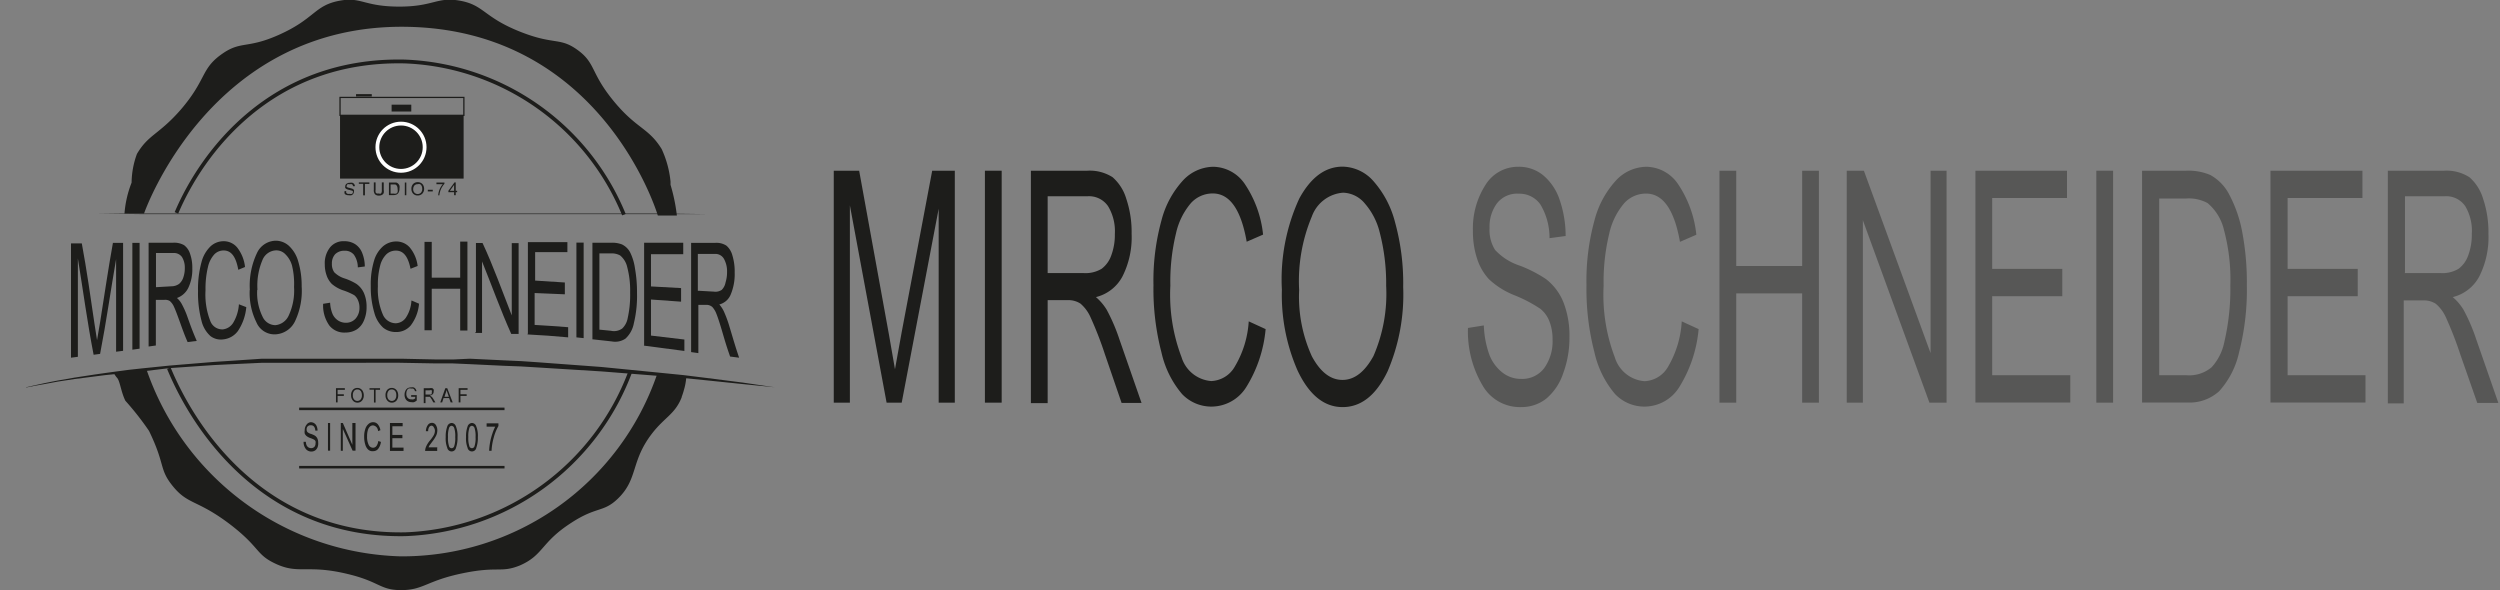 <svg id="Ebene_1" data-name="Ebene 1" xmlns="http://www.w3.org/2000/svg" viewBox="0 0 196.82 46.48"><rect x="0" y="0" width="196.82" height="46.48" fill="#808080" stroke="none"/><defs><style>.cls-1{fill:#1d1d1b;}.cls-2,.cls-3,.cls-4,.cls-5,.cls-6{fill:none;}.cls-2,.cls-4,.cls-5{stroke:#1d1d1b;}.cls-2,.cls-3,.cls-4,.cls-5{stroke-miterlimit:10;}.cls-2,.cls-3{stroke-width:0.3px;}.cls-3{stroke:#fff;}.cls-4{stroke-width:0.1px;}.cls-5{stroke-width:0.2px;}.cls-7{fill:#575756;}</style></defs><title>logo</title><path class="cls-1" d="M53.68,38a5.64,5.64,0,0,0,.18-0.56,4.55,4.55,0,0,0,.18-1L52,36.23l-0.26,0A21.22,21.22,0,0,1,31.54,50.56a21.8,21.8,0,0,1-20-14.72A25.06,25.06,0,0,0,9,36.18a1.78,1.78,0,0,0,.23.33c0.23,0.26.3,1.09,0.65,1.8a22.79,22.79,0,0,1,1.86,2.37c1.33,2.73.75,3,1.93,4.42s1.92,1,4.53,3c2.27,1.76,1.95,2.29,3.42,3,1.89,0.92,2.51.08,5.68,0.83,2.61,0.61,2.57,1.27,4.25,1.29,1.84,0,2-.74,4.94-1.34,2.75-.56,2.94,0,4.44-0.6,1.89-.82,1.65-1.82,4.07-3.37,2-1.3,2.51-.79,3.65-1.89,1.61-1.55,1-2.92,2.67-5.1,1-1.31,1.84-1.55,2.36-2.89" transform="translate(-0.01 -6.76)"/><path class="cls-1" d="M52.8,21.06l0,0.25a14,14,0,0,1,.5,2.42l-1.5,0S47.49,9.11,32,8.87s-20.65,14.7-20.65,14.7l-1.54,0a8.35,8.35,0,0,1,.56-2.43,6.71,6.71,0,0,1,.42-2.26c0.91-1.55,1.73-1.51,3.47-3.51,2-2.34,1.56-3.15,3.14-4.3s2-.42,4.57-1.57c2.83-1.26,2.78-2.31,4.76-2.68,1.73-.33,1.9.45,4.67,0.46s3-.8,4.85-0.46,1.85,1.28,4.62,2.4,3.19,0.44,4.62,1.48,1,1.78,2.82,4,2.74,2.09,3.79,3.79a7.92,7.92,0,0,1,.7,2.57" transform="translate(-0.01 -6.76)"/><path class="cls-2" d="M13.9,23.52c2-4.71,7.41-12.13,17.93-11.92A19.43,19.43,0,0,1,49.13,23.66" transform="translate(-0.01 -6.76)"/><path class="cls-2" d="M13.3,35.74C15.4,40.83,21,49,31.89,48.82A19.7,19.7,0,0,0,49.64,36" transform="translate(-0.01 -6.76)"/><path class="cls-1" d="M2.06,37.25l0.65-.15,0.78-.17c0.31-.06.66-0.14,1.06-0.21l1.32-.23,1.56-.24C8,36.16,8.59,36.09,9.21,36s1.29-.17,2-0.24l2.15-.22,2.31-.19,1.21-.1,1.24-.08L20.65,35,21,35H21.3L22,35l1.33,0,1.35,0,0.68,0h4.82l1.39,0,2.77,0.06,1.38,0L37,35l2.71,0.13,1.33,0.06,1.31,0.09,5,0.37,4.46,0.44,2,0.2,1.78,0.22,2.9,0.37L61,37.25,58.5,37l-2.9-.3-1.79-.18-2-.17L47.36,36l-5-.31-1.31-.08-1.33-.05L37,35.43l-1.37-.06-1.38,0-2.77-.05-1.39,0H25.33l-0.68,0-1.34,0-1.33,0-0.66,0H21l-0.33,0-2.55.12-1.24.06-1.2.08-2.31.16L11.21,36c-0.69.05-1.35,0.14-2,.2S8,36.32,7.45,36.4l-1.56.2-1.32.2L3.5,37l-0.79.14-0.65.13" transform="translate(-0.01 -6.76)"/><path class="cls-1" d="M2.06,23.57l2.55,0,2.92,0,3.79,0,4.48,0,5,0H31.68l5.53,0,5.35,0,5,0,4.48,0,3.79,0.05,2.92,0,2.55,0-2.55,0-2.92,0-3.79,0-4.48,0-5,0H31.68l-5.53,0-5.35,0-5,0-4.48,0-3.79-.05-2.92,0-2.55,0" transform="translate(-0.01 -6.76)"/><rect class="cls-1" x="26.92" y="9.21" width="9.43" height="4.7"/><rect class="cls-2" x="26.92" y="9.21" width="9.43" height="4.7"/><circle class="cls-3" cx="31.57" cy="11.59" r="1.86"/><rect class="cls-4" x="26.77" y="7.67" width="9.75" height="1.41"/><rect class="cls-1" x="30.83" y="8.24" width="1.55" height="0.54"/><rect class="cls-1" x="28.03" y="7.41" width="1.24" height="0.19"/><line class="cls-5" x1="23.55" y1="32.19" x2="39.72" y2="32.19"/><line class="cls-5" x1="23.55" y1="36.78" x2="39.72" y2="36.78"/><path class="cls-1" d="M5.6,34.92v-9H6.45c0.39,2.1.69,4.23,1,6.34,0.08,0.53.12,0.79,0.2,1.28L7.9,32.07c0.33-2.07.63-4.14,1-6.19H9.7q0,4.25,0,8.5l-0.55.07q0-3.64,0-7.29c-0.43,2.48-.78,5-1.26,7.46l-0.51.07c-0.49-2.52-.83-5.06-1.24-7.59q0,3.87,0,7.75l-0.54.07" transform="translate(-0.01 -6.76)"/><path class="cls-1" d="M10.43,34.28q0-4.2,0-8.4H11c0,2.78,0,5.55,0,8.33l-0.57.08" transform="translate(-0.01 -6.76)"/><path class="cls-1" d="M11.71,34.1q0-4.12,0-8.23h1.91a1.58,1.58,0,0,1,.88.19,1.35,1.35,0,0,1,.47.67,3.28,3.28,0,0,1,.18,1.16,3.34,3.34,0,0,1-.31,1.52,1.57,1.57,0,0,1-.9.81,1.74,1.74,0,0,1,.36.44,6.72,6.72,0,0,1,.45,1c0.3,0.85.45,1.25,0.75,1.94l-0.72.09c-0.23-.53-0.34-0.83-0.57-1.47s-0.39-1.07-.5-1.3a1.25,1.25,0,0,0-.33-0.46,0.67,0.67,0,0,0-.44-0.09l-0.66,0q0,1.79,0,3.59l-0.57.08m0.57-4.67,1.22-.07a1.06,1.06,0,0,0,.61-0.19,1.11,1.11,0,0,0,.33-0.5,2.22,2.22,0,0,0,.12-0.76A1.58,1.58,0,0,0,14.34,27a0.77,0.77,0,0,0-.69-0.32l-1.36,0c0,1,0,1.6,0,2.75" transform="translate(-0.01 -6.76)"/><path class="cls-1" d="M18.83,30.72l0.57,0.22a4,4,0,0,1-.66,1.88,1.64,1.64,0,0,1-1.16.66,1.35,1.35,0,0,1-1-.26A2.35,2.35,0,0,1,15.87,32a8.49,8.49,0,0,1-.27-2.32,8,8,0,0,1,.27-2.27,2.65,2.65,0,0,1,.73-1.27,1.52,1.52,0,0,1,1-.39,1.38,1.38,0,0,1,1.07.48,3,3,0,0,1,.63,1.55L18.77,28c-0.19-1.06-.57-1.52-1.15-1.52a1,1,0,0,0-.74.31,2.18,2.18,0,0,0-.5,1,7.22,7.22,0,0,0-.19,1.82,5.71,5.71,0,0,0,.38,2.43,1,1,0,0,0,1,.65,1.1,1.1,0,0,0,.8-0.52,3.24,3.24,0,0,0,.45-1.47" transform="translate(-0.01 -6.76)"/><path class="cls-1" d="M19.68,29.62a6,6,0,0,1,.59-3,1.66,1.66,0,0,1,1.47-.91,1.56,1.56,0,0,1,1,.39,2.61,2.61,0,0,1,.74,1.21,6.66,6.66,0,0,1,.28,2A5.57,5.57,0,0,1,23.26,32a1.81,1.81,0,0,1-1.53,1.08,1.54,1.54,0,0,1-1.53-.94,5.19,5.19,0,0,1-.53-2.57m0.59,0a4.24,4.24,0,0,0,.43,2.14,1.12,1.12,0,0,0,1,.65,1.29,1.29,0,0,0,1.05-.76,4.65,4.65,0,0,0,.42-2.25A6,6,0,0,0,23,27.67a2,2,0,0,0-.51-0.88,1,1,0,0,0-.74-0.32,1.2,1.2,0,0,0-1.06.72,5.16,5.16,0,0,0-.41,2.4" transform="translate(-0.01 -6.76)"/><path class="cls-1" d="M25.44,30.68L26,30.59a2.62,2.62,0,0,0,.2.91,1.19,1.19,0,0,0,.44.5,1.12,1.12,0,0,0,.64.17A1,1,0,0,0,28,31.85,1.25,1.25,0,0,0,28.31,31a1.41,1.41,0,0,0-.1-0.56A1,1,0,0,0,27.9,30,4.84,4.84,0,0,0,27,29.61a2.72,2.72,0,0,1-.87-0.5,1.74,1.74,0,0,1-.4-0.65,2.55,2.55,0,0,1-.15-0.88A2,2,0,0,1,26,26.23a1.35,1.35,0,0,1,1.11-.48,1.55,1.55,0,0,1,.84.22,1.44,1.44,0,0,1,.56.67,2.87,2.87,0,0,1,.22,1.1l-0.55.07a1.74,1.74,0,0,0-.31-1,0.9,0.9,0,0,0-.74-0.31,1,1,0,0,0-.74.28,1.06,1.06,0,0,0-.25.74,1.09,1.09,0,0,0,.19.68,2,2,0,0,0,.84.49,4.47,4.47,0,0,1,.9.42,1.77,1.77,0,0,1,.6.74,2.68,2.68,0,0,1,.2,1.08A2.61,2.61,0,0,1,28.66,32a1.54,1.54,0,0,1-.57.7,1.65,1.65,0,0,1-.88.24,1.5,1.5,0,0,1-1.27-.55,2.72,2.72,0,0,1-.49-1.71" transform="translate(-0.01 -6.76)"/><path class="cls-1" d="M32.42,30.42L33,30.67a3.27,3.27,0,0,1-.66,1.72,1.48,1.48,0,0,1-1.16.51,1.56,1.56,0,0,1-1-.34,2.43,2.43,0,0,1-.7-1.18,7.09,7.09,0,0,1-.28-2.1,6.37,6.37,0,0,1,.26-2,2.38,2.38,0,0,1,.73-1.15,1.61,1.61,0,0,1,1-.36,1.42,1.42,0,0,1,1.07.46,2.8,2.8,0,0,1,.63,1.47l-0.56.22c-0.2-1-.58-1.43-1.15-1.43a1.08,1.08,0,0,0-.74.28,1.9,1.9,0,0,0-.5.9,5.84,5.84,0,0,0-.18,1.63,5,5,0,0,0,.39,2.22,1.12,1.12,0,0,0,1,.69,1,1,0,0,0,.8-0.42,2.67,2.67,0,0,0,.45-1.35" transform="translate(-0.01 -6.76)"/><path class="cls-1" d="M33.43,32.8c0-2.32,0-4.63,0-7H34c0,1,0,1.61,0,2.82l2.24,0c0-1.22,0-1.83,0-2.84h0.57c0,2.34,0,4.68,0,7H36.24c0-1.1,0-2.19,0-3.29l-2.24,0c0,1.09,0,2.18,0,3.27H33.43" transform="translate(-0.01 -6.76)"/><path class="cls-1" d="M37.48,32.89c0-2.34,0-4.69,0-7H38c0.86,1.85,1.55,3.79,2.3,5.7,0-1.9,0-3.8,0-5.69h0.54c0,2.38,0,4.77,0,7.15l-0.58,0c-0.84-1.87-1.53-3.81-2.3-5.71,0,1.88,0,3.75,0,5.63l-0.55,0" transform="translate(-0.01 -6.76)"/><path class="cls-1" d="M41.57,33c0-2.39,0-4.79,0-7.18h3.11c0,0.3,0,.46,0,0.79l-2.54,0c0,0.84,0,1.31,0,2.24L44.48,29v0.93l-2.38-.1c0,1,0,1.58,0,2.51,1.06,0.06,1.58.1,2.64,0.18,0,0.33,0,.49,0,0.8-1.07-.1-2.14-0.18-3.2-0.23" transform="translate(-0.01 -6.76)"/><path class="cls-1" d="M45.39,33.33c0-2.49,0-5,0-7.47h0.57c0,2.51,0,5,0,7.52l-0.57-.06" transform="translate(-0.01 -6.76)"/><path class="cls-1" d="M46.65,33.46c0-2.53,0-5.06,0-7.59h1.48a2.16,2.16,0,0,1,.84.13,1.44,1.44,0,0,1,.65.63A4.11,4.11,0,0,1,50,27.89a10.48,10.48,0,0,1,.16,1.94,9.07,9.07,0,0,1-.25,2.39,2.17,2.17,0,0,1-.66,1.2,1.44,1.44,0,0,1-1.07.22l-1.55-.17m0.56-.76,0.91,0.09A1.11,1.11,0,0,0,49,32.62a1.51,1.51,0,0,0,.43-0.83,8.42,8.42,0,0,0,.19-2,7.23,7.23,0,0,0-.23-2,1.65,1.65,0,0,0-.56-0.92,1.38,1.38,0,0,0-.73-0.16h-0.9c0,2,0,4,0,6" transform="translate(-0.01 -6.76)"/><path class="cls-1" d="M50.72,33.94q0-4,0-8.07H53.8c0,0.34,0,.52,0,0.9l-2.54,0c0,0.94,0,1.48,0,2.54l2.37,0.13c0,0.43,0,.64,0,1.07l-2.37-.17c0,1.19,0,1.79,0,2.84l2.63,0.31c0,0.38,0,.56,0,0.9l-3.19-.42" transform="translate(-0.01 -6.76)"/><path class="cls-1" d="M54.42,34.43q0-4.28,0-8.55h1.9a1.44,1.44,0,0,1,.88.22,1.54,1.54,0,0,1,.47.77,4.35,4.35,0,0,1,.18,1.35,4.12,4.12,0,0,1-.31,1.72,1.32,1.32,0,0,1-.9.79,2.33,2.33,0,0,1,.36.55,9.32,9.32,0,0,1,.45,1.23c0.3,1,.45,1.53.75,2.41l-0.71-.09c-0.23-.66-0.34-1-0.57-1.79s-0.39-1.28-.5-1.55a1.69,1.69,0,0,0-.33-0.56,0.7,0.7,0,0,0-.44-0.17l-0.66,0q0,1.9,0,3.8l-0.57-.08M55,29.65l1.22,0.07a0.88,0.88,0,0,0,.61-0.14A1.09,1.09,0,0,0,57.13,29a2.73,2.73,0,0,0,.12-0.85A2,2,0,0,0,57,27.13a0.77,0.77,0,0,0-.69-0.38l-1.36,0q0,1.46,0,2.91" transform="translate(-0.01 -6.76)"/><rect class="cls-6" width="64.01" height="46.48"/><path class="cls-1" d="M23.91,41.54l0.18,0a0.76,0.76,0,0,0,.06.28,0.41,0.41,0,0,0,.14.16,0.39,0.39,0,0,0,.21.06,0.34,0.34,0,0,0,.26-0.1,0.38,0.38,0,0,0,.09-0.27,0.4,0.4,0,0,0,0-.17,0.28,0.28,0,0,0-.1-0.12,1.69,1.69,0,0,0-.3-0.13,1,1,0,0,1-.29-0.15A0.51,0.51,0,0,1,24,40.89a0.7,0.7,0,0,1,0-.26,0.67,0.67,0,0,1,.14-0.43A0.45,0.45,0,0,1,24.47,40a0.5,0.5,0,0,1,.28.08,0.51,0.51,0,0,1,.19.23,0.89,0.89,0,0,1,.07.35l-0.18,0a0.53,0.53,0,0,0-.1-0.32,0.31,0.31,0,0,0-.25-0.1,0.32,0.32,0,0,0-.25.09,0.33,0.33,0,0,0-.08.23,0.31,0.31,0,0,0,.06.21,0.68,0.68,0,0,0,.28.15,1.57,1.57,0,0,1,.3.13,0.54,0.54,0,0,1,.2.22,0.73,0.73,0,0,1,.07.33A0.81,0.81,0,0,1,25,42a0.54,0.54,0,0,1-.19.23,0.56,0.56,0,0,1-.72-0.12A0.87,0.87,0,0,1,23.91,41.54Z" transform="translate(-0.01 -6.76)"/><path class="cls-1" d="M25.83,42.25V40.06H26v2.18H25.83Z" transform="translate(-0.01 -6.76)"/><path class="cls-1" d="M26.84,42.25V40.06H27l0.75,1.72V40.06H28v2.18H27.77L27,40.53v1.72H26.84Z" transform="translate(-0.01 -6.76)"/><path class="cls-1" d="M29.79,41.48L30,41.55a1.11,1.11,0,0,1-.22.55,0.49,0.49,0,0,1-.38.18A0.5,0.5,0,0,1,29,42.16a0.86,0.86,0,0,1-.23-0.39,2,2,0,0,1-.09-0.63,1.8,1.8,0,0,1,.09-0.61,0.85,0.85,0,0,1,.24-0.38A0.53,0.53,0,0,1,29.39,40a0.47,0.47,0,0,1,.36.16,1,1,0,0,1,.21.47l-0.19.07a0.45,0.45,0,0,0-.38-0.45,0.36,0.36,0,0,0-.25.09,0.63,0.63,0,0,0-.17.29,1.62,1.62,0,0,0-.06.49,1.41,1.41,0,0,0,.13.67,0.38,0.38,0,0,0,.34.22,0.34,0.34,0,0,0,.27-0.14A0.84,0.84,0,0,0,29.79,41.48Z" transform="translate(-0.01 -6.76)"/><path class="cls-1" d="M30.71,42.25V40.06h1v0.26H30.9V41h0.79v0.26H30.9V42h0.88v0.26H30.71Z" transform="translate(-0.01 -6.76)"/><path class="cls-1" d="M34.43,42v0.26H33.48a0.89,0.89,0,0,1,.08-0.35,2,2,0,0,1,.29-0.46A2.55,2.55,0,0,0,34.17,41a0.76,0.76,0,0,0,.08-0.31,0.44,0.44,0,0,0-.08-0.27A0.23,0.23,0,0,0,34,40.27a0.24,0.24,0,0,0-.2.11,0.56,0.56,0,0,0-.08.33l-0.18,0a0.85,0.85,0,0,1,.14-0.47A0.39,0.39,0,0,1,34,40.05a0.36,0.36,0,0,1,.33.18,0.79,0.79,0,0,1,.11.42,1,1,0,0,1-.09.4,2.89,2.89,0,0,1-.33.51l-0.2.27a0.86,0.86,0,0,0-.07.15h0.7Z" transform="translate(-0.01 -6.76)"/><path class="cls-1" d="M35.1,41.17a2.26,2.26,0,0,1,.12-0.83,0.38,0.38,0,0,1,.35-0.28,0.36,0.36,0,0,1,.32.23,2,2,0,0,1,.14.89,2.27,2.27,0,0,1-.12.83,0.35,0.35,0,0,1-.69,0A2,2,0,0,1,35.1,41.17Zm0.18,0a2,2,0,0,0,.08.71,0.21,0.21,0,0,0,.41,0,2,2,0,0,0,.08-0.71,2,2,0,0,0-.08-0.71,0.25,0.25,0,0,0-.21-0.18,0.24,0.24,0,0,0-.2.18A2.05,2.05,0,0,0,35.28,41.17Z" transform="translate(-0.01 -6.76)"/><path class="cls-1" d="M36.7,41.17a2.26,2.26,0,0,1,.12-0.83,0.38,0.38,0,0,1,.35-0.28,0.36,0.36,0,0,1,.32.23,2,2,0,0,1,.14.89,2.27,2.27,0,0,1-.12.83,0.35,0.35,0,0,1-.69,0A2,2,0,0,1,36.7,41.17Zm0.18,0a2,2,0,0,0,.08.71,0.21,0.21,0,0,0,.41,0,2,2,0,0,0,.08-0.71,2,2,0,0,0-.08-0.71,0.25,0.25,0,0,0-.21-0.18,0.24,0.24,0,0,0-.2.18A2.05,2.05,0,0,0,36.88,41.17Z" transform="translate(-0.01 -6.76)"/><path class="cls-1" d="M38.32,40.35V40.09h0.93V40.3a3.58,3.58,0,0,0-.36.88,4.53,4.53,0,0,0-.18,1.07H38.52a4,4,0,0,1,.07-0.64,4.6,4.6,0,0,1,.18-0.7A3.36,3.36,0,0,1,39,40.35h-0.7Z" transform="translate(-0.01 -6.76)"/><path class="cls-1" d="M26.46,38.44V37.32h0.7v0.13H26.59V37.8h0.49v0.13H26.59v0.51H26.46Z" transform="translate(-0.01 -6.76)"/><path class="cls-1" d="M27.65,37.89a0.62,0.62,0,0,1,.14-0.44,0.47,0.47,0,0,1,.36-0.15,0.48,0.48,0,0,1,.25.07,0.48,0.48,0,0,1,.18.2,0.68,0.68,0,0,1,.07.31,0.62,0.62,0,0,1-.13.41,0.46,0.46,0,0,1-.37.17,0.45,0.45,0,0,1-.37-0.18A0.6,0.6,0,0,1,27.65,37.89Zm0.14,0a0.46,0.46,0,0,0,.1.32,0.34,0.34,0,0,0,.51,0,0.5,0.5,0,0,0,.1-0.34,0.61,0.61,0,0,0-.05-0.26,0.33,0.33,0,0,0-.3-0.19,0.33,0.33,0,0,0-.26.11A0.52,0.52,0,0,0,27.79,37.89Z" transform="translate(-0.01 -6.76)"/><path class="cls-1" d="M29.45,38.44v-1H29.1V37.32h0.83v0.13H29.58v1H29.45Z" transform="translate(-0.01 -6.76)"/><path class="cls-1" d="M30.36,37.89a0.62,0.62,0,0,1,.14-0.44,0.47,0.47,0,0,1,.36-0.15,0.48,0.48,0,0,1,.25.07,0.48,0.48,0,0,1,.18.2,0.68,0.68,0,0,1,.07.31,0.62,0.62,0,0,1-.13.41,0.46,0.46,0,0,1-.37.17,0.45,0.45,0,0,1-.37-0.18A0.6,0.6,0,0,1,30.36,37.89Zm0.14,0a0.46,0.46,0,0,0,.1.32,0.34,0.34,0,0,0,.51,0,0.5,0.5,0,0,0,.1-0.34,0.61,0.61,0,0,0-.05-0.26,0.33,0.33,0,0,0-.3-0.19,0.33,0.33,0,0,0-.26.11A0.52,0.52,0,0,0,30.5,37.89Z" transform="translate(-0.01 -6.76)"/><path class="cls-1" d="M32.38,38V37.87h0.44v0.42a0.77,0.77,0,0,1-.21.13,0.59,0.59,0,0,1-.22,0,0.55,0.55,0,0,1-.27-0.07,0.48,0.48,0,0,1-.19-0.2,0.65,0.65,0,0,1-.07-0.31,0.69,0.69,0,0,1,.07-0.32,0.47,0.47,0,0,1,.18-0.2,0.53,0.53,0,0,1,.27-0.06,0.51,0.51,0,0,1,.2,0,0.37,0.37,0,0,1,.14.11,0.46,0.46,0,0,1,.08.19l-0.12,0a0.39,0.39,0,0,0-.06-0.14,0.25,0.25,0,0,0-.1-0.07l-0.14,0a0.38,0.38,0,0,0-.2,0,0.34,0.34,0,0,0-.13.15,0.57,0.57,0,0,0-.05.25,0.47,0.47,0,0,0,.11.34,0.36,0.36,0,0,0,.28.11,0.45,0.45,0,0,0,.17,0,0.44,0.44,0,0,0,.14-0.08V38H32.38Z" transform="translate(-0.01 -6.76)"/><path class="cls-1" d="M33.37,38.44V37.32h0.46a0.55,0.55,0,0,1,.21,0,0.26,0.26,0,0,1,.11.1,0.32,0.32,0,0,1,0,.17,0.28,0.28,0,0,1-.08.21,0.36,0.36,0,0,1-.22.1L34,38a0.82,0.82,0,0,1,.11.14l0.18,0.3H34.12L34,38.21,33.86,38,33.78,38l-0.11,0H33.51v0.5H33.37Zm0.14-.62h0.3l0.15,0A0.17,0.17,0,0,0,34,37.73a0.18,0.18,0,0,0,0-.1A0.17,0.17,0,0,0,34,37.49a0.25,0.25,0,0,0-.17,0H33.51v0.37Z" transform="translate(-0.01 -6.76)"/><path class="cls-1" d="M34.67,38.44l0.4-1.12h0.15l0.43,1.12H35.49l-0.12-.34H34.93l-0.11.34H34.67ZM35,38h0.35l-0.11-.31q-0.05-.14-0.07-0.23a1.53,1.53,0,0,1-.06.21Z" transform="translate(-0.01 -6.76)"/><path class="cls-1" d="M36.12,38.44V37.32h0.7v0.13H36.26V37.8h0.49v0.13H36.26v0.51H36.12Z" transform="translate(-0.01 -6.76)"/><path class="cls-1" d="M27.14,21.81h0.13a0.27,0.27,0,0,0,0,.13,0.26,0.26,0,0,0,.11.08,0.41,0.41,0,0,0,.15,0,0.33,0.33,0,0,0,.19,0,0.15,0.15,0,0,0,.07-0.12,0.13,0.13,0,0,0,0-.08,0.18,0.18,0,0,0-.07-0.05l-0.22-.06a0.83,0.83,0,0,1-.21-0.07,0.26,0.26,0,0,1-.1-0.09,0.22,0.22,0,0,1,0-.12,0.25,0.25,0,0,1,.1-0.2,0.42,0.42,0,0,1,.27-0.08,0.52,0.52,0,0,1,.2,0,0.3,0.3,0,0,1,.14.11,0.29,0.29,0,0,1,.05.16H27.8a0.2,0.2,0,0,0-.07-0.15,0.29,0.29,0,0,0-.18,0,0.32,0.32,0,0,0-.18,0,0.13,0.13,0,0,0-.06.11,0.11,0.11,0,0,0,0,.1,0.6,0.6,0,0,0,.2.07l0.22,0.06a0.34,0.34,0,0,1,.14.1,0.24,0.24,0,0,1,0,.15,0.27,0.27,0,0,1-.05.16,0.32,0.32,0,0,1-.14.11,0.54,0.54,0,0,1-.21,0,0.48,0.48,0,0,1-.31-0.09A0.32,0.32,0,0,1,27.14,21.81Z" transform="translate(-0.01 -6.76)"/><path class="cls-1" d="M28.6,22.13v-0.9H28.26V21.12h0.83v0.12H28.74v0.9H28.6Z" transform="translate(-0.01 -6.76)"/><path class="cls-1" d="M30.08,21.12h0.14v0.59a0.69,0.69,0,0,1,0,.24,0.29,0.29,0,0,1-.13.15,0.48,0.48,0,0,1-.24.06,0.43,0.43,0,0,1-.31-0.1,0.48,0.48,0,0,1-.1-0.35V21.12h0.14V21.7a0.53,0.53,0,0,0,0,.2,0.19,0.19,0,0,0,.09.09,0.32,0.32,0,0,0,.15,0A0.29,0.29,0,0,0,30,22a0.37,0.37,0,0,0,.07-0.26V21.12Z" transform="translate(-0.01 -6.76)"/><path class="cls-1" d="M30.63,22.13v-1H31l0.2,0a0.35,0.35,0,0,1,.16.09,0.44,0.44,0,0,1,.1.16,0.65,0.65,0,0,1,0,.23,0.62,0.62,0,0,1-.06.29,0.38,0.38,0,0,1-.16.17,0.57,0.57,0,0,1-.26.05H30.63ZM30.76,22H31a0.46,0.46,0,0,0,.2,0,0.23,0.23,0,0,0,.11-0.11,0.57,0.57,0,0,0,0-.25,0.48,0.48,0,0,0-.05-0.24,0.26,0.26,0,0,0-.14-0.12l-0.18,0H30.76V22Z" transform="translate(-0.01 -6.76)"/><path class="cls-1" d="M31.88,22.13v-1H32v1H31.88Z" transform="translate(-0.01 -6.76)"/><path class="cls-1" d="M32.4,21.64a0.53,0.53,0,0,1,.14-0.4,0.49,0.49,0,0,1,.36-0.14,0.51,0.51,0,0,1,.25.06,0.46,0.46,0,0,1,.18.18,0.58,0.58,0,0,1,.07.28,0.53,0.53,0,0,1-.13.37,0.48,0.48,0,0,1-.37.16A0.47,0.47,0,0,1,32.53,22,0.52,0.52,0,0,1,32.4,21.64Zm0.14,0a0.39,0.39,0,0,0,.1.29,0.36,0.36,0,0,0,.51,0,0.42,0.42,0,0,0,.1-0.31,0.51,0.51,0,0,0-.05-0.23,0.31,0.31,0,0,0-.12-0.13,0.35,0.35,0,0,0-.18,0,0.34,0.34,0,0,0-.26.1A0.45,0.45,0,0,0,32.54,21.64Z" transform="translate(-0.01 -6.76)"/><path class="cls-1" d="M33.69,21.83V21.7h0.39v0.13H33.69Z" transform="translate(-0.01 -6.76)"/><path class="cls-1" d="M34.37,21.25V21.13H35v0.1a1.58,1.58,0,0,0-.4.91H34.51a1.21,1.21,0,0,1,.05-0.3,1.53,1.53,0,0,1,.13-0.32,1.38,1.38,0,0,1,.18-0.26H34.37Z" transform="translate(-0.01 -6.76)"/><path class="cls-1" d="M35.76,22.13V21.89H35.31V21.78l0.48-.66h0.1v0.66H36v0.11H35.89v0.24H35.76Zm0-.36V21.32l-0.33.46h0.33Z" transform="translate(-0.01 -6.76)"/><rect class="cls-6" width="64.01" height="46.48"/><path class="cls-1" d="M65.65,38.46V20.2h2L70,33.13l0.47,2.7q0.18-1,.53-2.93L73.4,20.2h1.78V38.46H73.91V23.19L71,38.46H69.81L66.92,22.93V38.46H65.65Z" transform="translate(-0.01 -6.76)"/><path class="cls-1" d="M77.55,38.46V20.2h1.32V38.46H77.55Z" transform="translate(-0.01 -6.76)"/><path class="cls-1" d="M81.17,38.46V20.2H85.6a3.34,3.34,0,0,1,2,.51,3.62,3.62,0,0,1,1.08,1.7,8.2,8.2,0,0,1,.42,2.76,6.82,6.82,0,0,1-.72,3.35,3.23,3.23,0,0,1-2.09,1.63,4.15,4.15,0,0,1,.85,1,14.42,14.42,0,0,1,1,2.33l1.74,5H88.31L87,34.66a28.3,28.3,0,0,0-1.17-3,3,3,0,0,0-.76-1,1.73,1.73,0,0,0-1-.27H82.49v8.11H81.17Zm1.32-10.2h2.84a2.46,2.46,0,0,0,1.41-.34,2.23,2.23,0,0,0,.76-1.06,4.61,4.61,0,0,0,.28-1.68A3.81,3.81,0,0,0,87.25,23a1.81,1.81,0,0,0-1.6-.79H82.49v6Z" transform="translate(-0.01 -6.76)"/><path class="cls-1" d="M98.32,32.06l1.33,0.61a10.4,10.4,0,0,1-1.54,4.59,3.24,3.24,0,0,1-2.68,1.51,3.18,3.18,0,0,1-2.37-1,7.62,7.62,0,0,1-1.61-3.26,19.81,19.81,0,0,1-.63-5.3,17.92,17.92,0,0,1,.63-5.1,7.36,7.36,0,0,1,1.7-3.15,3.32,3.32,0,0,1,2.39-1.07A3.06,3.06,0,0,1,98,21.23a8.73,8.73,0,0,1,1.45,4l-1.29.56q-0.67-3.8-2.67-3.8a2.31,2.31,0,0,0-1.73.77,5.51,5.51,0,0,0-1.17,2.39,16.1,16.1,0,0,0-.44,4.1,13.83,13.83,0,0,0,.88,5.63,2.66,2.66,0,0,0,2.34,1.88,2.24,2.24,0,0,0,1.86-1.15A7.88,7.88,0,0,0,98.32,32.06Z" transform="translate(-0.01 -6.76)"/><path class="cls-1" d="M100.93,29.57a15.23,15.23,0,0,1,1.37-7.18q1.37-2.51,3.41-2.51A3.3,3.3,0,0,1,108.12,21a7.8,7.8,0,0,1,1.72,3.26,18,18,0,0,1,.64,5.09A15.31,15.31,0,0,1,109.25,36q-1.35,2.81-3.54,2.81t-3.55-2.89A14.84,14.84,0,0,1,100.93,29.57Zm1.36,0a11.32,11.32,0,0,0,1,5.24q1,1.86,2.41,1.86t2.44-1.88a12.27,12.27,0,0,0,1-5.53,16,16,0,0,0-.51-4.21,5.41,5.41,0,0,0-1.17-2.27,2.31,2.31,0,0,0-1.71-.85,2.84,2.84,0,0,0-2.46,1.87A13.15,13.15,0,0,0,102.29,29.6Z" transform="translate(-0.01 -6.76)"/><path class="cls-7" d="M115.58,32.58l1.25-.2a7.54,7.54,0,0,0,.45,2.35,3.28,3.28,0,0,0,1,1.35,2.35,2.35,0,0,0,1.48.51,2.16,2.16,0,0,0,1.83-.86,3.62,3.62,0,0,0,.65-2.24,3.84,3.84,0,0,0-.24-1.41,2.34,2.34,0,0,0-.71-1A10.92,10.92,0,0,0,119.23,30a6.34,6.34,0,0,1-2-1.26,4.36,4.36,0,0,1-.93-1.61,6.84,6.84,0,0,1-.33-2.21,6.33,6.33,0,0,1,1-3.62,3,3,0,0,1,2.57-1.41,3,3,0,0,1,1.95.66,4.23,4.23,0,0,1,1.29,1.89,8.78,8.78,0,0,1,.49,2.9l-1.27.17a5.09,5.09,0,0,0-.71-2.64,2,2,0,0,0-1.71-.86,2,2,0,0,0-1.71.75,3.07,3.07,0,0,0-.59,1.95,2.94,2.94,0,0,0,.43,1.72,4.56,4.56,0,0,0,1.94,1.24,10.31,10.31,0,0,1,2.07,1.06,4.34,4.34,0,0,1,1.38,1.84,7.16,7.16,0,0,1,.47,2.72,8,8,0,0,1-.49,2.85,4.46,4.46,0,0,1-1.33,2,3.16,3.16,0,0,1-2,.67,3.38,3.38,0,0,1-3-1.67A8.34,8.34,0,0,1,115.58,32.58Z" transform="translate(-0.01 -6.76)"/><path class="cls-7" d="M132.41,32.06l1.33,0.61a10.4,10.4,0,0,1-1.54,4.59,3.23,3.23,0,0,1-2.68,1.51,3.18,3.18,0,0,1-2.37-1,7.62,7.62,0,0,1-1.61-3.26,19.81,19.81,0,0,1-.63-5.3,17.94,17.94,0,0,1,.63-5.1,7.36,7.36,0,0,1,1.7-3.15,3.32,3.32,0,0,1,2.39-1.07,3.06,3.06,0,0,1,2.48,1.35,8.74,8.74,0,0,1,1.45,4l-1.29.56q-0.67-3.8-2.67-3.8a2.31,2.31,0,0,0-1.73.77,5.51,5.51,0,0,0-1.17,2.39,16.1,16.1,0,0,0-.44,4.1,13.82,13.82,0,0,0,.88,5.63,2.66,2.66,0,0,0,2.34,1.88,2.24,2.24,0,0,0,1.86-1.15A7.89,7.89,0,0,0,132.41,32.06Z" transform="translate(-0.01 -6.76)"/><path class="cls-7" d="M135.38,38.46V20.2h1.32v7.5h5.19V20.2h1.32V38.46h-1.32v-8.6H136.7v8.6h-1.32Z" transform="translate(-0.01 -6.76)"/><path class="cls-7" d="M145.4,38.46V20.2h1.35L152,34.56V20.2h1.26V38.46h-1.35l-5.24-14.36V38.46H145.4Z" transform="translate(-0.01 -6.76)"/><path class="cls-7" d="M155.53,38.46V20.2h7.21v2.15h-5.89v5.58h5.52v2.15h-5.52V36.3H163v2.15h-7.45Z" transform="translate(-0.01 -6.76)"/><path class="cls-7" d="M165.05,38.46V20.2h1.32V38.46h-1.32Z" transform="translate(-0.01 -6.76)"/><path class="cls-7" d="M168.65,38.46V20.2h3.44a4.42,4.42,0,0,1,1.94.34,3.68,3.68,0,0,1,1.51,1.59,10.25,10.25,0,0,1,1,2.92,21.28,21.28,0,0,1,.36,4.18,19.74,19.74,0,0,1-.61,5.26,6.72,6.72,0,0,1-1.56,3.06,3.46,3.46,0,0,1-2.49.9h-3.6ZM170,36.3h2.13a2.73,2.73,0,0,0,2-.63,4.17,4.17,0,0,0,1-2,18.23,18.23,0,0,0,.47-4.44,15,15,0,0,0-.5-4.36,3.92,3.92,0,0,0-1.29-2.12,3.06,3.06,0,0,0-1.69-.36H170V36.3Z" transform="translate(-0.01 -6.76)"/><path class="cls-7" d="M178.76,38.46V20.2H186v2.15h-5.89v5.58h5.52v2.15h-5.52V36.3h6.13v2.15h-7.45Z" transform="translate(-0.01 -6.76)"/><path class="cls-7" d="M188,38.46V20.2h4.42a3.34,3.34,0,0,1,2,.51,3.63,3.63,0,0,1,1.08,1.7,8.23,8.23,0,0,1,.42,2.76,6.82,6.82,0,0,1-.72,3.35,3.23,3.23,0,0,1-2.09,1.63,4.12,4.12,0,0,1,.85,1,14.46,14.46,0,0,1,1,2.33l1.74,5h-1.66l-1.33-3.8a28.55,28.55,0,0,0-1.17-3,3,3,0,0,0-.76-1,1.73,1.73,0,0,0-1-.27h-1.53v8.11H188Zm1.32-10.2h2.84a2.46,2.46,0,0,0,1.41-.34,2.23,2.23,0,0,0,.76-1.06,4.6,4.6,0,0,0,.28-1.68A3.81,3.81,0,0,0,194.1,23a1.81,1.81,0,0,0-1.6-.79h-3.15v6Z" transform="translate(-0.01 -6.76)"/></svg>